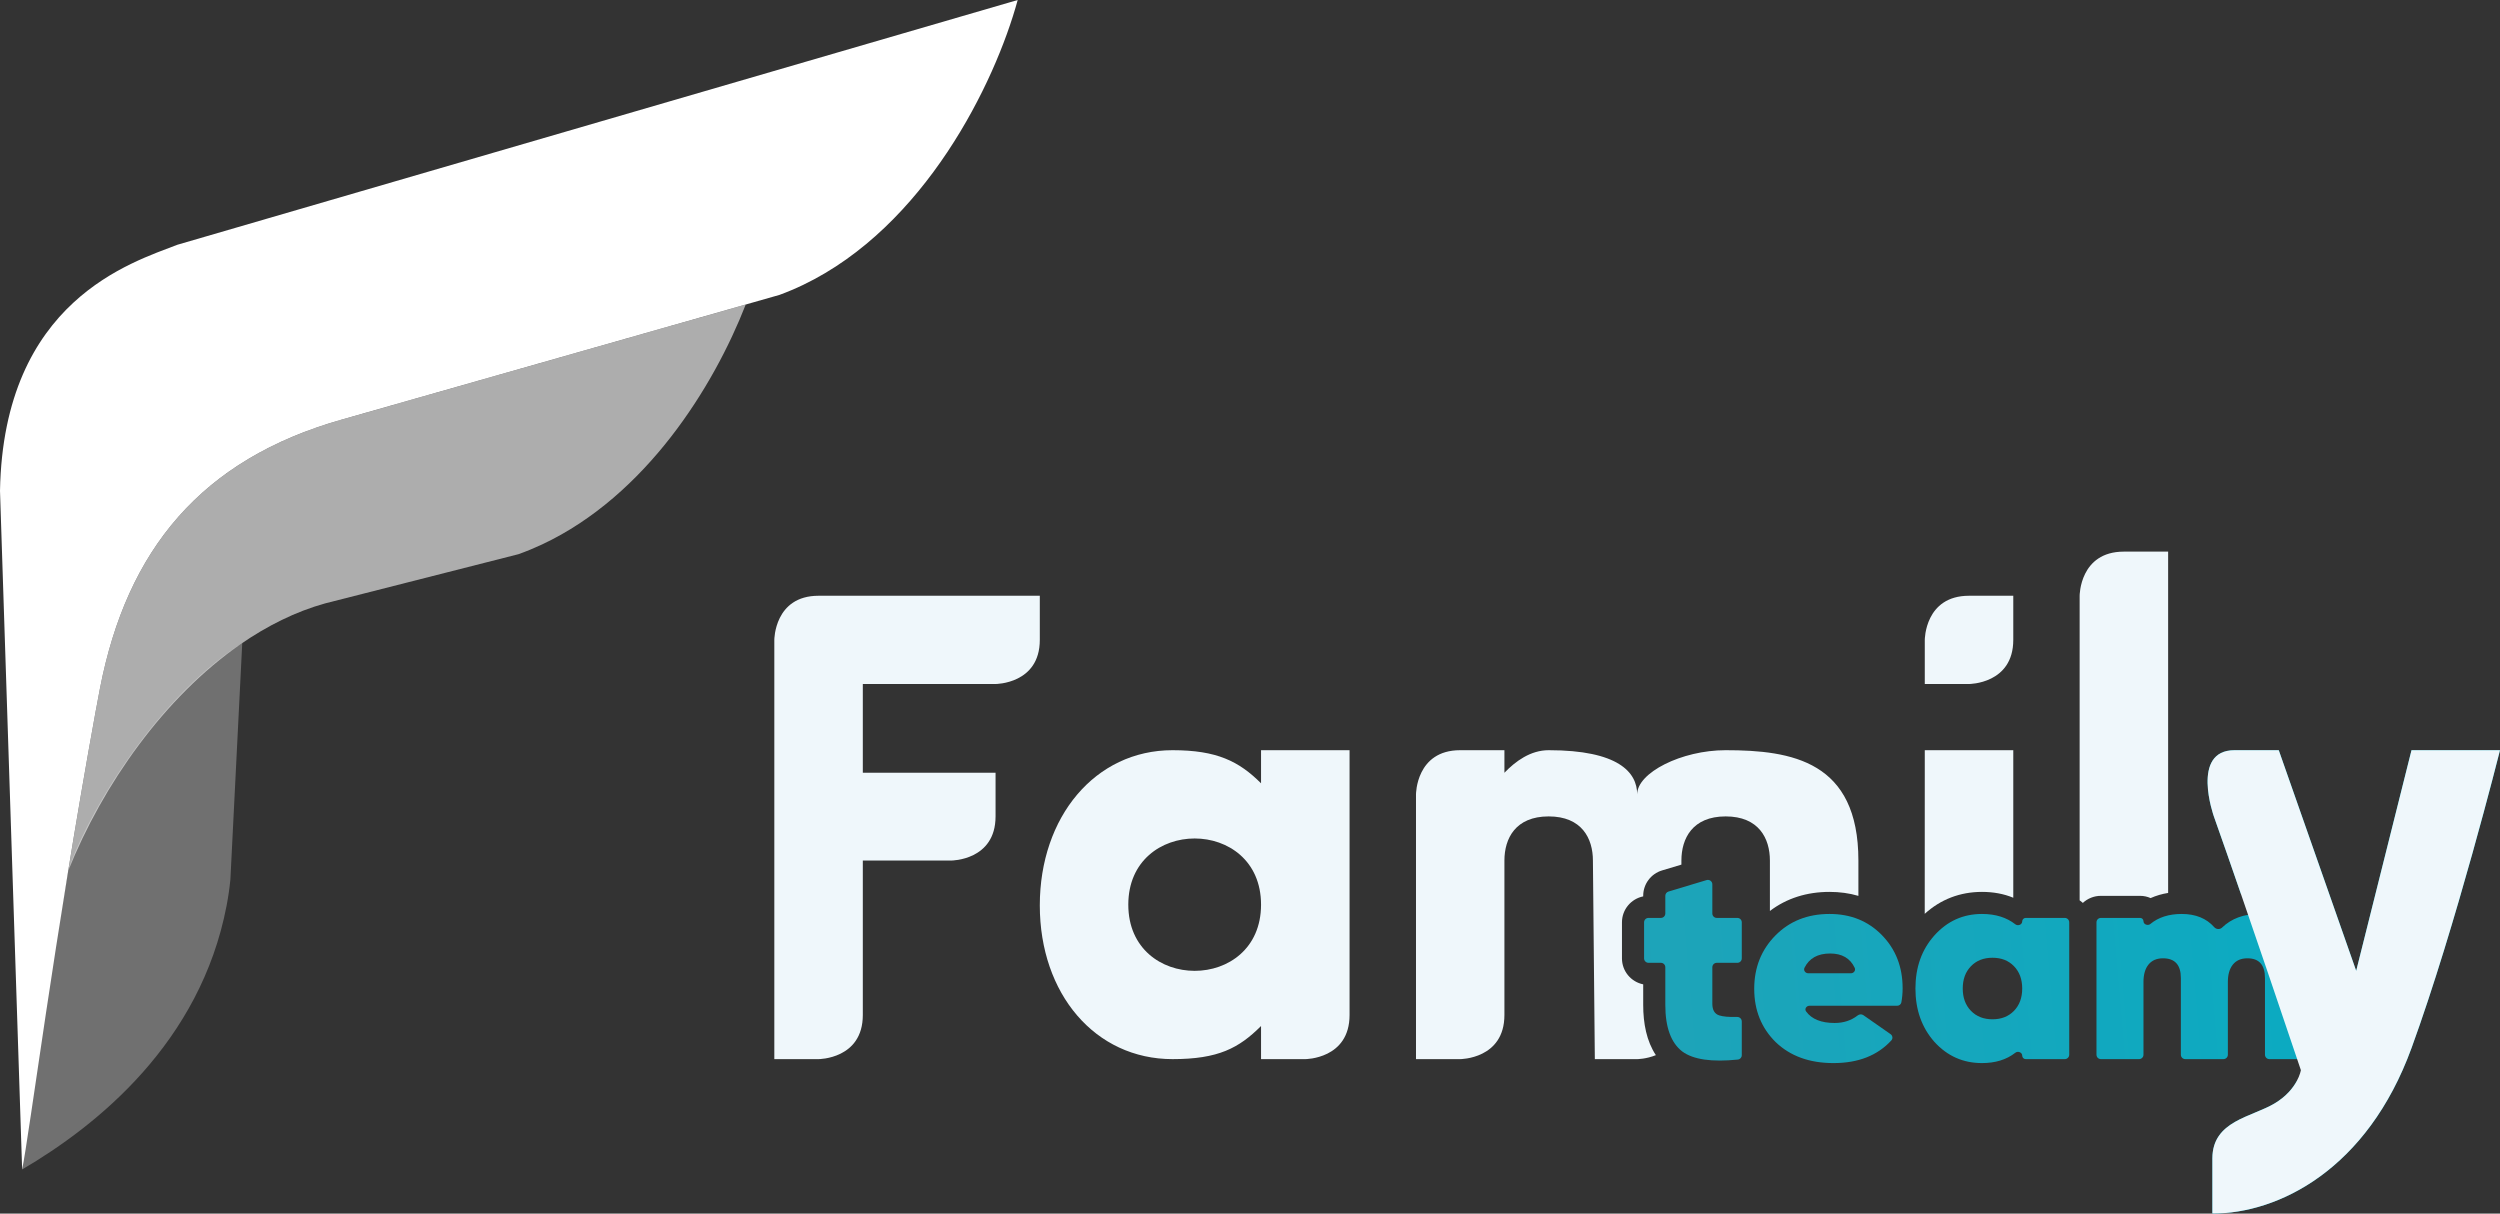 <?xml version="1.0" encoding="UTF-8"?> <svg xmlns="http://www.w3.org/2000/svg" width="103" height="50" viewBox="0 0 103 50" fill="none"><rect x="0" y="0" width="103" height="50" fill="#333333" stroke="none"/><path opacity="0.3" d="M2.793 35.932C3.332 34.119 6.088 29 9.981 26.488L9.492 36.237C9.456 36.602 9.403 36.963 9.335 37.317C8.254 42.955 4.008 46.369 0.912 48.182C1.175 45.233 2.054 40.393 2.793 35.932Z" fill="white"></path><g opacity="0.6"><path d="M3.954 29.235C3.954 29.236 3.954 29.237 3.954 29.238L3.955 29.233C4.008 28.944 4.061 28.659 4.115 28.379C5.23 22.628 8.305 18.931 14.069 17.291L30.724 12.547C29.403 15.933 26.616 20.419 22.343 22.427C22.025 22.575 21.7 22.711 21.367 22.831L13.394 24.86C12.176 25.199 11.007 25.783 9.909 26.543C6.787 28.706 4.243 32.31 2.811 35.873C3.149 33.799 3.53 31.562 3.953 29.238L3.954 29.235Z" fill="white"></path><path d="M3.954 29.235C3.955 29.234 3.955 29.233 3.955 29.233L3.954 29.235Z" fill="white"></path></g><path d="M3.954 29.238C3.954 29.236 3.954 29.234 3.955 29.232L3.954 29.238ZM4.115 28.378C5.23 22.627 8.305 18.93 14.069 17.29L32.114 12.15C32.446 12.028 32.77 11.891 33.087 11.739C38.093 9.338 40.988 3.453 41.929 0L7.305 10.085C5.458 10.806 0.145 12.369 0 20.221L0.912 48.182C1.208 46.757 2.225 38.716 3.953 29.238L3.955 29.232C4.008 28.943 4.061 28.658 4.115 28.378Z" fill="white"></path><path d="M99.354 43.181C97.531 48.181 93.885 49.999 91.15 49.999L91.15 47.727C91.15 46.567 92.052 46.193 92.905 45.84C93.197 45.719 93.482 45.6 93.725 45.454C94.208 45.162 94.476 44.816 94.624 44.545H95.083C95.687 44.545 96.177 44.057 96.177 43.454V40.075C96.177 39.166 95.935 38.334 95.344 37.695C94.755 37.04 93.96 36.746 93.072 36.746C92.814 36.746 92.564 36.771 92.323 36.822C91.929 35.678 91.542 34.567 91.211 33.636C91.211 33.636 90.239 30.908 92.062 30.908H93.885L97.075 39.999L99.354 30.908H103C103 30.908 101.177 38.181 99.354 43.181Z" fill="url(#paint0_linear_3729_21091)"></path><path d="M68.478 35.861L69.274 35.622V35.454C69.274 34.545 69.73 33.636 71.097 33.636C72.464 33.636 72.92 34.545 72.92 35.454V37.532C73.616 37.003 74.449 36.746 75.377 36.746C75.795 36.746 76.192 36.8 76.566 36.91V35.454C76.566 31.363 73.832 30.908 71.097 30.908C69.274 30.908 67.451 31.838 67.451 32.727C67.451 31.817 66.671 30.908 63.805 30.908C63.057 30.908 62.438 31.363 61.982 31.838V30.908H60.159C58.339 30.908 58.339 32.727 58.339 32.727V43.636H60.159C60.159 43.636 61.982 43.636 61.982 41.818V35.454C61.982 34.545 62.438 33.636 63.805 33.636C65.172 33.636 65.628 34.545 65.628 35.454L65.707 43.636H67.451C67.451 43.636 67.818 43.636 68.222 43.472C67.838 42.894 67.7 42.162 67.7 41.402V40.555C67.2 40.454 66.825 40.014 66.825 39.486V38C66.825 37.472 67.2 37.032 67.7 36.931V36.906C67.7 36.425 68.016 36 68.478 35.861Z" fill="#EFF7FB"></path><path d="M81.658 36.746C82.112 36.746 82.548 36.821 82.947 36.987V30.908H79.301L79.299 37.65C79.952 37.056 80.75 36.746 81.658 36.746Z" fill="#EFF7FB"></path><path d="M88.605 37.001C88.834 36.899 89.076 36.829 89.327 36.789V22.727H87.504C85.681 22.727 85.681 24.545 85.681 24.545V37.095C85.728 37.127 85.772 37.162 85.813 37.2C86.008 37.019 86.27 36.909 86.557 36.909H88.174C88.327 36.909 88.473 36.942 88.605 37.001Z" fill="#EFF7FB"></path><path d="M82.947 26.363C82.947 28.181 81.124 28.181 81.124 28.181H79.301V26.363C79.301 26.363 79.301 24.545 81.124 24.545H82.947V26.363Z" fill="#EFF7FB"></path><path fill-rule="evenodd" clip-rule="evenodd" d="M51.955 42.272C51.044 43.181 50.196 43.636 48.309 43.636C45.119 43.636 42.84 40.947 42.84 37.303C42.84 33.658 45.119 30.908 48.309 30.908C50.132 30.908 51.044 31.363 51.955 32.272V30.908H55.602V41.818C55.602 43.636 53.778 43.636 53.778 43.636H51.955V42.272ZM49.221 34.545C47.854 34.545 46.486 35.454 46.486 37.272C46.486 39.09 47.854 39.999 49.221 39.999C50.588 39.999 51.955 39.09 51.955 37.272C51.955 35.454 50.588 34.545 49.221 34.545Z" fill="#EFF7FB"></path><path d="M42.84 26.363C42.84 28.181 41.017 28.181 41.017 28.181H35.548V31.838H41.017V33.636C41.017 35.454 39.194 35.454 39.194 35.454H35.548L35.548 41.818C35.548 43.636 33.725 43.636 33.725 43.636H31.902L31.902 26.363C31.902 26.363 31.902 24.545 33.725 24.545H42.84V26.363Z" fill="#EFF7FB"></path><path d="M93.072 37.655C93.748 37.655 94.281 37.872 94.67 38.307C95.067 38.733 95.265 39.323 95.265 40.075V43.454C95.265 43.555 95.183 43.636 95.083 43.636H93.499C93.398 43.636 93.317 43.555 93.317 43.454V40.297C93.317 39.754 93.076 39.482 92.593 39.482C92.329 39.482 92.127 39.571 91.987 39.75C91.854 39.92 91.788 40.157 91.788 40.459V43.454C91.788 43.555 91.707 43.636 91.606 43.636H90.034C89.933 43.636 89.852 43.555 89.852 43.454V40.297C89.852 39.754 89.606 39.482 89.116 39.482C88.852 39.482 88.65 39.571 88.51 39.75C88.377 39.92 88.311 40.157 88.311 40.459V43.454C88.311 43.555 88.23 43.636 88.129 43.636H86.557C86.456 43.636 86.375 43.555 86.375 43.454V38C86.375 37.899 86.456 37.818 86.557 37.818H88.174C88.25 37.818 88.311 37.879 88.311 37.955C88.311 38.087 88.492 38.153 88.594 38.069C88.927 37.793 89.358 37.655 89.886 37.655C90.46 37.655 90.907 37.837 91.229 38.202C91.311 38.294 91.459 38.302 91.548 38.217C91.936 37.842 92.444 37.655 93.072 37.655Z" fill="url(#paint1_linear_3729_21091)"></path><path d="M83.315 37.962C83.315 37.882 83.38 37.818 83.459 37.818H85.07C85.17 37.818 85.252 37.899 85.252 38V43.454C85.252 43.555 85.17 43.636 85.07 43.636H83.459C83.38 43.636 83.315 43.572 83.315 43.492C83.315 43.358 83.139 43.29 83.033 43.372C82.67 43.657 82.212 43.799 81.658 43.799C80.88 43.799 80.227 43.508 79.698 42.926C79.177 42.337 78.916 41.604 78.916 40.727C78.916 39.85 79.177 39.121 79.698 38.539C80.227 37.95 80.88 37.655 81.658 37.655C82.212 37.655 82.67 37.797 83.033 38.082C83.139 38.164 83.315 38.096 83.315 37.962ZM81.203 41.646C81.429 41.879 81.724 41.995 82.09 41.995C82.456 41.995 82.751 41.879 82.977 41.646C83.202 41.414 83.315 41.107 83.315 40.727C83.315 40.347 83.202 40.041 82.977 39.808C82.751 39.575 82.456 39.459 82.09 39.459C81.724 39.459 81.429 39.575 81.203 39.808C80.978 40.041 80.865 40.347 80.865 40.727C80.865 41.107 80.978 41.414 81.203 41.646Z" fill="url(#paint2_linear_3729_21091)"></path><path d="M74.552 41.437C74.423 41.437 74.336 41.569 74.412 41.673C74.643 41.989 75.035 42.147 75.587 42.147C75.954 42.147 76.27 42.043 76.537 41.836C76.605 41.783 76.7 41.775 76.771 41.825L77.89 42.606C77.977 42.666 77.994 42.787 77.924 42.864C77.354 43.487 76.56 43.799 75.541 43.799C74.553 43.799 73.76 43.512 73.161 42.938C72.57 42.356 72.274 41.623 72.274 40.739C72.274 39.862 72.566 39.129 73.149 38.539C73.732 37.95 74.475 37.655 75.377 37.655C76.249 37.655 76.968 37.946 77.536 38.528C78.104 39.11 78.388 39.839 78.388 40.715C78.388 40.919 78.37 41.113 78.336 41.297C78.32 41.38 78.247 41.437 78.162 41.437H74.552ZM74.346 39.871C74.292 39.98 74.38 40.099 74.502 40.099H76.256C76.377 40.099 76.465 39.982 76.413 39.873C76.228 39.48 75.89 39.284 75.401 39.284C74.892 39.284 74.541 39.48 74.346 39.871Z" fill="url(#paint3_linear_3729_21091)"></path><path d="M71.761 39.486C71.761 39.587 71.68 39.668 71.579 39.668H70.73C70.63 39.668 70.548 39.75 70.548 39.85V41.355C70.548 41.611 70.641 41.77 70.828 41.833C70.986 41.885 71.233 41.907 71.569 41.898C71.674 41.896 71.761 41.978 71.761 42.083V43.475C71.761 43.567 71.692 43.645 71.6 43.654C70.527 43.765 69.763 43.655 69.311 43.322C68.845 42.965 68.611 42.325 68.611 41.402V39.85C68.611 39.75 68.53 39.668 68.429 39.668H67.918C67.818 39.668 67.736 39.587 67.736 39.486V38C67.736 37.899 67.818 37.818 67.918 37.818H68.429C68.53 37.818 68.611 37.737 68.611 37.636V36.906C68.611 36.826 68.664 36.755 68.741 36.732L70.313 36.259C70.43 36.224 70.548 36.312 70.548 36.434V37.636C70.548 37.737 70.63 37.818 70.73 37.818H71.579C71.68 37.818 71.761 37.899 71.761 38V39.486Z" fill="url(#paint4_linear_3729_21091)"></path><path d="M99.354 43.181C97.531 48.181 93.885 49.999 91.15 49.999C91.15 49.58 91.15 48.414 91.15 47.727C91.15 46.171 92.772 46.03 93.725 45.454C94.678 44.878 94.796 44.09 94.796 44.09C94.796 44.09 92.549 37.402 91.211 33.636C91.211 33.636 90.239 30.908 92.062 30.908C92.517 30.908 93.885 30.908 93.885 30.908L97.075 39.999L99.354 30.908H103C103 30.908 101.177 38.181 99.354 43.181Z" fill="#EFF7FB"></path><defs><linearGradient id="paint0_linear_3729_21091" x1="31.902" y1="42.727" x2="104.189" y2="36.471" gradientUnits="userSpaceOnUse"><stop stop-color="#369AAC"></stop><stop offset="1" stop-color="#05ADC5"></stop></linearGradient><linearGradient id="paint1_linear_3729_21091" x1="31.902" y1="42.727" x2="104.189" y2="36.471" gradientUnits="userSpaceOnUse"><stop stop-color="#369AAC"></stop><stop offset="1" stop-color="#05ADC5"></stop></linearGradient><linearGradient id="paint2_linear_3729_21091" x1="31.902" y1="42.727" x2="104.189" y2="36.471" gradientUnits="userSpaceOnUse"><stop stop-color="#369AAC"></stop><stop offset="1" stop-color="#05ADC5"></stop></linearGradient><linearGradient id="paint3_linear_3729_21091" x1="31.902" y1="42.727" x2="104.189" y2="36.471" gradientUnits="userSpaceOnUse"><stop stop-color="#369AAC"></stop><stop offset="1" stop-color="#05ADC5"></stop></linearGradient><linearGradient id="paint4_linear_3729_21091" x1="31.902" y1="42.727" x2="104.189" y2="36.471" gradientUnits="userSpaceOnUse"><stop stop-color="#369AAC"></stop><stop offset="1" stop-color="#05ADC5"></stop></linearGradient></defs></svg> 